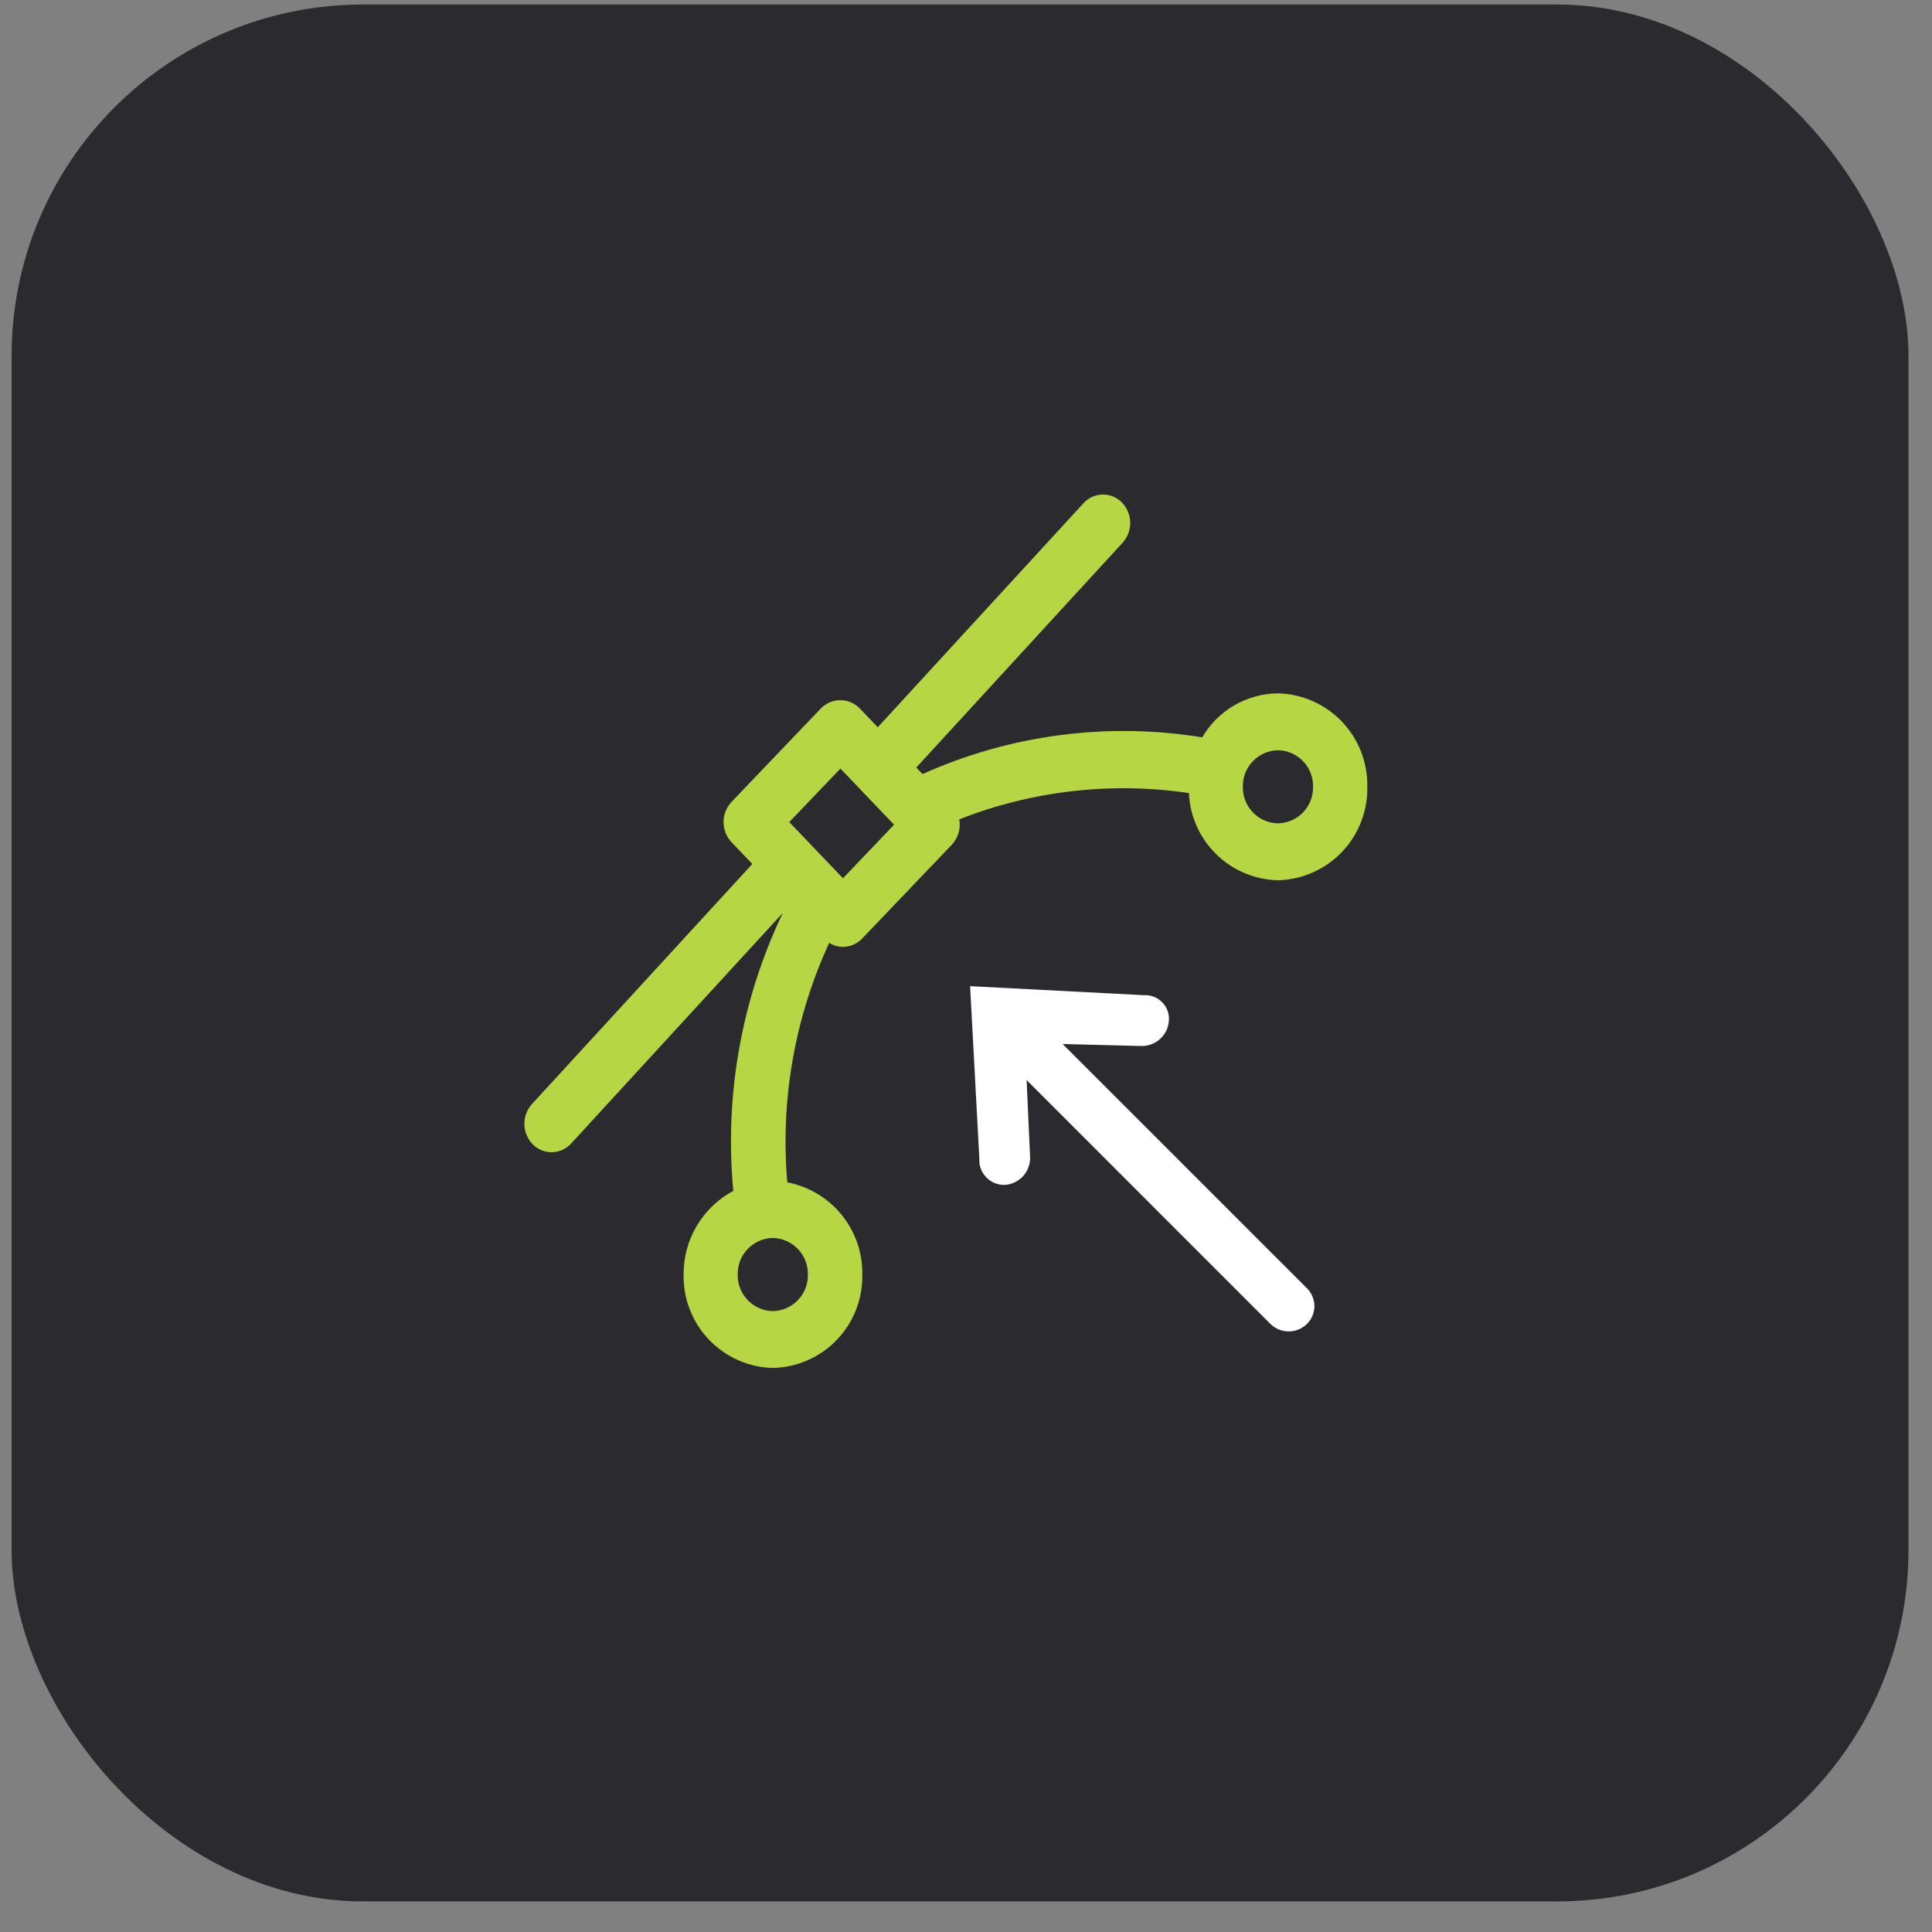 <svg xmlns="http://www.w3.org/2000/svg" width="55" height="55" viewBox="0 0 55 55" fill="none"><rect x="0" y="0" width="55" height="55" fill="#808080" stroke="none"/><rect x="0.33" y="0.129" width="54" height="54" rx="10" fill="#2B2A2F"></rect><path d="M36.379 19.738C35.942 19.743 35.514 19.86 35.136 20.08C34.758 20.3 34.444 20.614 34.225 20.991C31.526 20.552 28.757 20.915 26.262 22.036L26.085 21.85L31.96 15.449C32.102 15.291 32.179 15.085 32.175 14.872C32.171 14.66 32.086 14.457 31.938 14.304C31.866 14.231 31.78 14.173 31.685 14.134C31.59 14.095 31.488 14.076 31.385 14.078C31.283 14.08 31.181 14.104 31.088 14.146C30.995 14.189 30.911 14.251 30.843 14.327L24.988 20.704L24.47 20.161C24.398 20.089 24.313 20.032 24.219 19.992C24.125 19.953 24.024 19.933 23.922 19.933C23.821 19.933 23.72 19.953 23.626 19.992C23.532 20.032 23.447 20.089 23.375 20.161L20.824 22.83C20.679 22.985 20.598 23.19 20.598 23.402C20.598 23.615 20.679 23.82 20.824 23.975L21.417 24.595L15.143 31.431C15.001 31.589 14.924 31.795 14.928 32.008C14.932 32.22 15.017 32.423 15.165 32.576C15.235 32.647 15.318 32.704 15.41 32.742C15.502 32.781 15.601 32.801 15.701 32.801C15.807 32.801 15.911 32.779 16.007 32.736C16.103 32.693 16.189 32.631 16.26 32.553L22.283 25.992C21.107 28.453 20.62 31.186 20.876 33.902C20.445 34.132 20.086 34.475 19.837 34.895C19.587 35.314 19.457 35.794 19.461 36.283C19.447 36.972 19.706 37.64 20.183 38.138C20.66 38.637 21.314 38.927 22.004 38.943C22.694 38.927 23.349 38.638 23.826 38.139C24.303 37.64 24.562 36.972 24.548 36.283C24.558 35.664 24.349 35.061 23.958 34.581C23.567 34.102 23.02 33.775 22.412 33.659C22.212 31.321 22.623 28.972 23.606 26.841C23.723 26.915 23.858 26.954 23.996 26.955C24.099 26.955 24.2 26.933 24.294 26.893C24.389 26.852 24.474 26.792 24.544 26.718L27.095 24.049C27.185 23.953 27.251 23.838 27.288 23.712C27.325 23.586 27.332 23.453 27.308 23.325C29.384 22.509 31.639 22.251 33.846 22.577C33.875 23.235 34.153 23.857 34.624 24.318C35.094 24.779 35.723 25.044 36.381 25.059C37.071 25.042 37.725 24.753 38.202 24.254C38.679 23.755 38.938 23.088 38.924 22.398C38.938 21.708 38.678 21.041 38.201 20.542C37.724 20.044 37.069 19.755 36.379 19.738ZM22.999 36.284C23.002 36.417 22.978 36.551 22.93 36.676C22.881 36.8 22.808 36.914 22.715 37.011C22.623 37.108 22.512 37.185 22.389 37.239C22.266 37.293 22.134 37.322 22 37.325C21.866 37.322 21.734 37.293 21.611 37.239C21.488 37.185 21.378 37.108 21.285 37.011C21.192 36.914 21.119 36.8 21.07 36.676C21.022 36.551 20.998 36.417 21.001 36.284C20.998 36.15 21.022 36.016 21.07 35.892C21.119 35.767 21.192 35.653 21.285 35.556C21.378 35.459 21.488 35.382 21.611 35.328C21.734 35.274 21.866 35.245 22 35.242C22.27 35.248 22.527 35.361 22.714 35.556C22.901 35.751 23.004 36.012 22.998 36.283L22.999 36.284ZM23.998 25.002L22.469 23.403L23.925 21.88L25.453 23.478L23.998 25.002ZM36.381 23.439C36.247 23.437 36.115 23.408 35.992 23.354C35.869 23.3 35.758 23.223 35.666 23.126C35.573 23.029 35.5 22.915 35.451 22.79C35.403 22.666 35.379 22.532 35.382 22.398C35.379 22.264 35.403 22.131 35.451 22.006C35.5 21.881 35.573 21.767 35.666 21.671C35.758 21.574 35.869 21.497 35.992 21.443C36.115 21.389 36.247 21.36 36.381 21.357C36.515 21.36 36.647 21.389 36.77 21.443C36.892 21.497 37.003 21.574 37.096 21.671C37.189 21.767 37.262 21.881 37.31 22.006C37.359 22.131 37.383 22.264 37.38 22.398C37.383 22.532 37.359 22.666 37.31 22.791C37.261 22.916 37.188 23.03 37.096 23.127C37.002 23.223 36.891 23.301 36.768 23.354C36.645 23.408 36.513 23.437 36.379 23.439H36.381Z" fill="#B6D743"></path><path d="M28.599 33.732C28.7 33.726 28.799 33.701 28.89 33.657C28.981 33.613 29.062 33.551 29.13 33.476C29.197 33.401 29.249 33.313 29.282 33.217C29.316 33.122 29.33 33.021 29.324 32.92L29.225 30.747L36.135 37.658C36.202 37.731 36.283 37.791 36.373 37.833C36.464 37.875 36.561 37.898 36.661 37.902C36.76 37.905 36.859 37.889 36.952 37.853C37.045 37.817 37.13 37.764 37.202 37.694C37.272 37.626 37.327 37.545 37.364 37.455C37.401 37.364 37.42 37.267 37.418 37.17C37.416 37.072 37.395 36.976 37.354 36.887C37.314 36.798 37.256 36.719 37.184 36.653L30.251 29.721L32.471 29.777C32.675 29.786 32.875 29.714 33.026 29.577C33.177 29.439 33.267 29.247 33.277 29.043C33.283 28.948 33.268 28.853 33.234 28.765C33.2 28.676 33.148 28.595 33.081 28.528C33.013 28.461 32.933 28.408 32.844 28.374C32.755 28.34 32.66 28.326 32.565 28.331L27.617 28.074L27.88 32.986C27.874 33.083 27.888 33.18 27.922 33.271C27.956 33.362 28.008 33.445 28.076 33.515C28.143 33.586 28.224 33.641 28.314 33.678C28.404 33.715 28.5 33.733 28.597 33.732L28.599 33.732Z" fill="white"></path></svg>
